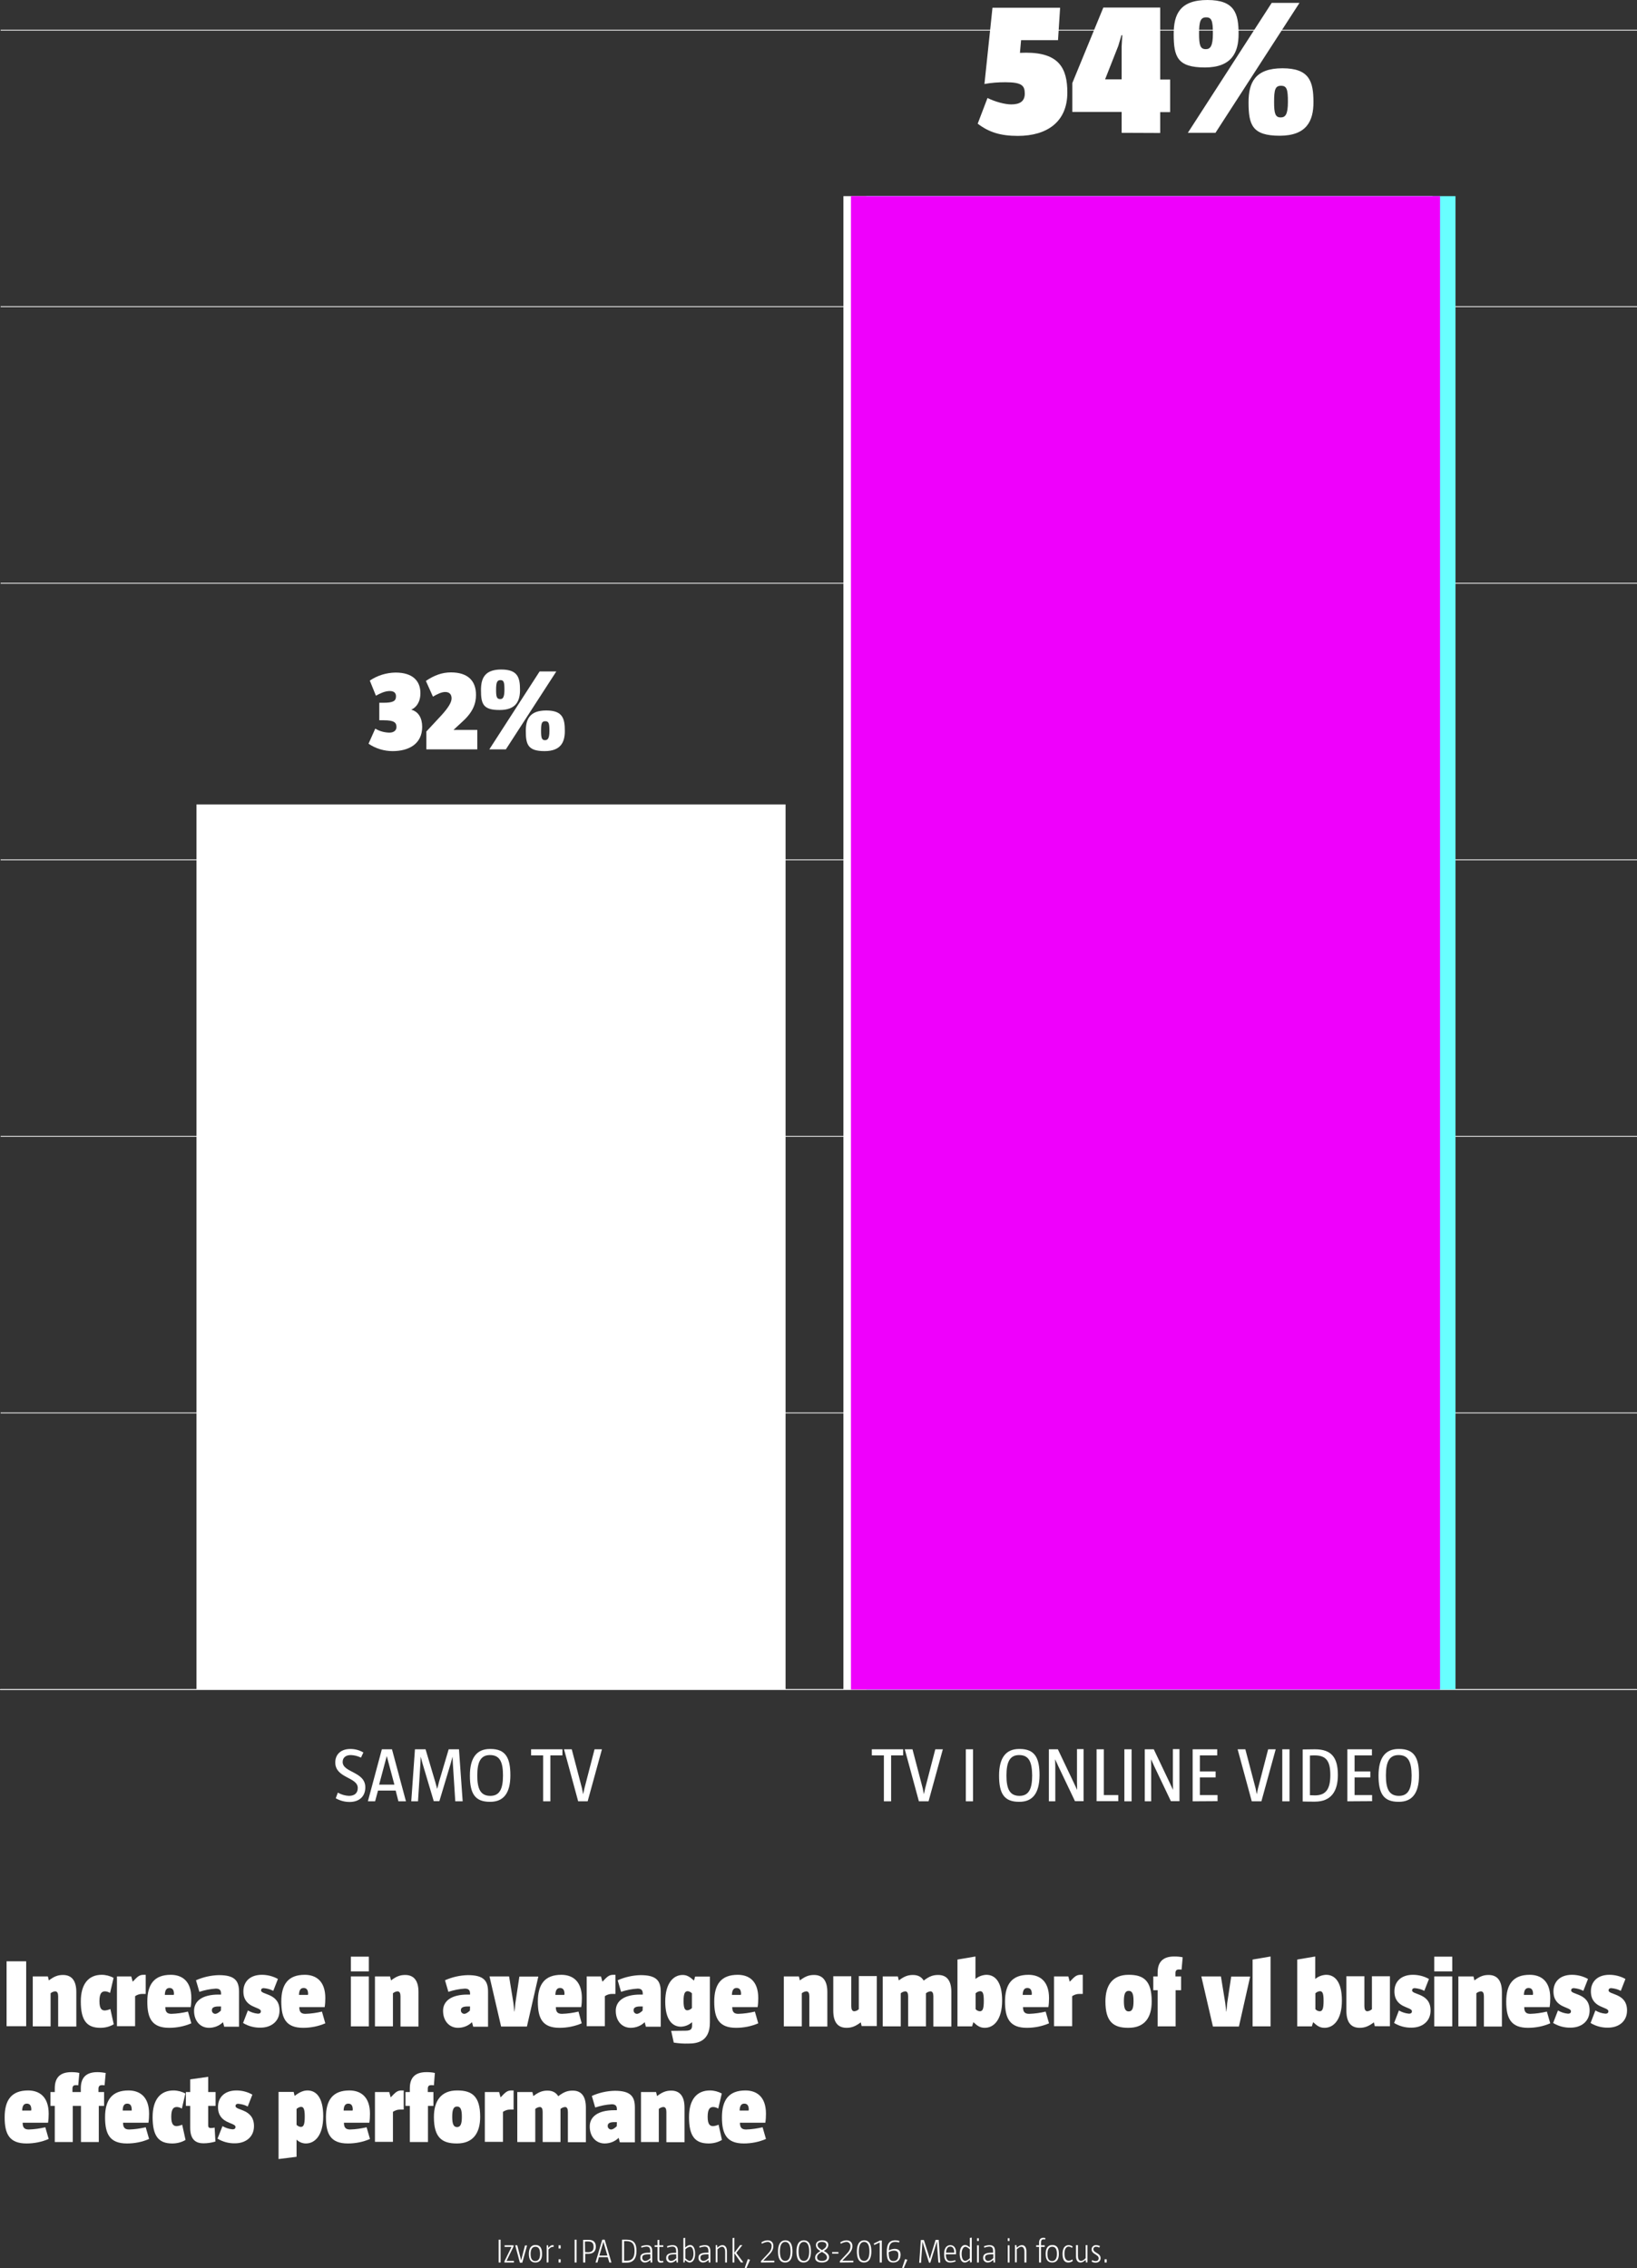 <?xml version="1.0" encoding="utf-8"?>
<!-- Generator: Adobe Illustrator 24.0.1, SVG Export Plug-In . SVG Version: 6.00 Build 0)  -->
<svg version="1.1" id="Layer_1" xmlns="http://www.w3.org/2000/svg" xmlns:xlink="http://www.w3.org/1999/xlink" x="0px" y="0px"
	 viewBox="0 0 1019 1412.1" style="enable-background:new 0 0 1019 1412.1;" xml:space="preserve">
<rect x="0" y="0" width="1019" height="1412.1" fill="#333333" stroke="none"/>
<style type="text/css">
	.st0{fill:#FFFFFF;}
	.st1{fill:none;stroke:#FFFFFF;stroke-width:0.5;stroke-miterlimit:10;}
	.st2{fill:#68FFFF;}
	.st3{fill:#EF00FC;}
</style>
<title>Asset 13</title>
<g>
	<g>
		<path class="st0" d="M4.1,1261.5V1221h12.2v40.4H4.1z"/>
		<path class="st0" d="M36.2,1261.5v-18.7c0-1.9-0.5-3.1-1.9-3.1c-1,0.1-2,0.5-2.8,1.2v20.6H20.4v-31.1h9.4l0.6,2.5
			c3.4-2.6,5.8-3.4,8.8-3.4c4.8,0,8.3,2.8,8.3,10.6v21.5H36.2z"/>
		<path class="st0" d="M70.8,1260.2c-2.5,1.5-5.4,2.2-8.3,2.2c-8.5,0-12.2-4.6-12.2-16.4c0-11,4.9-16.6,13-16.6
			c2.6,0,5.2,0.7,7.4,1.9l-2.2,9.4c-0.9-0.6-1.9-0.9-3-1c-2,0-3.6,0.9-3.6,6.1c0,5,1.6,5.8,3.4,5.8c1.2-0.1,2.3-0.4,3.4-0.9
			L70.8,1260.2z"/>
		<path class="st0" d="M72.8,1261.5v-31.1h8.9l0.9,3.3c3.1-3.3,4.2-4.3,6.8-4.3h1.3v11.9h-2.2c-1.6,0-3.1,0.5-4.4,1.4v18.7H72.8z"/>
		<path class="st0" d="M119.1,1259.6c-4.4,1.9-9.1,2.8-13.8,2.8c-10.7,0-13.6-5.9-13.6-16.3c0-10.9,4.4-16.7,14.6-16.7
			c6.7,0,12.8,3.6,12.8,14.5c0,1.9-0.1,3.7-0.4,5.6h-15.8c0,3,1.1,4.2,3.8,4.2c3.5-0.1,6.9-0.6,10.3-1.4L119.1,1259.6z
			 M108.3,1241.5c0-2.4-0.7-3.9-2.8-3.9s-2.8,1.7-2.9,4.3h5.6V1241.5z"/>
		<path class="st0" d="M139.5,1261.5l-0.7-2.6c-2.3,2.3-5.5,3.5-8.7,3.5c-5.3,0-9.3-4.1-9.3-10.6c0-6.1,5.2-10.1,15.2-10.1h1.6v-0.6
			c0-2-0.8-3.1-3.2-3.1c-3.5,0.2-6.9,0.9-10.3,2l-2.1-7.2c4.5-2,9.4-3.1,14.3-3.2c9.8,0,12.5,3.5,12.5,10.4v21.7H139.5z
			 M137.6,1249.1H136c-3.2,0-4.1,1-4.1,2.3c-0.1,1.2,0.8,2.2,2,2.3c0,0,0,0,0,0c1.1,0,2.2-0.7,3.6-2L137.6,1249.1z"/>
		<path class="st0" d="M154.3,1251.6c1.9,1.1,4,1.8,6.2,2c1.4,0,1.9-0.6,1.9-1.5c0-2.9-10.9-1.8-10.9-12.4c0-6,4.1-10.3,11.5-10.3
			c3.5,0,7,0.9,10,2.6l-2.9,7.4c-1.8-1-3.8-1.5-5.9-1.7c-1.3,0-1.7,0.7-1.7,1.4c0,2.9,11.5,1.6,11.5,12.5c0,6.9-5.3,10.7-11.8,10.7
			c-3.8,0.1-7.6-0.9-10.9-2.9L154.3,1251.6z"/>
		<path class="st0" d="M202.5,1259.6c-4.4,1.9-9.1,2.8-13.8,2.8c-10.7,0-13.6-5.9-13.6-16.3c0-10.9,4.4-16.7,14.6-16.7
			c6.7,0,12.8,3.6,12.8,14.5c0,1.9-0.1,3.7-0.4,5.6h-15.8c0,3,1.1,4.2,3.8,4.2c3.5-0.1,6.9-0.6,10.3-1.4L202.5,1259.6z
			 M191.8,1241.5c0-2.4-0.7-3.9-2.8-3.9s-2.8,1.7-2.9,4.3h5.6V1241.5z"/>
		<path class="st0" d="M218.4,1227.3v-9.2h11.2v9.2H218.4z M218.4,1261.5v-31.1h11.2v31.1H218.4z"/>
		<path class="st0" d="M249.3,1261.5v-18.7c0-1.9-0.5-3.1-1.9-3.1c-1,0.1-2,0.5-2.8,1.2v20.6h-11.2v-31.1h9.4l0.6,2.5
			c3.4-2.6,5.8-3.4,8.8-3.4c4.8,0,8.3,2.8,8.3,10.6v21.5H249.3z"/>
		<path class="st0" d="M294.5,1261.5l-0.7-2.6c-2.3,2.3-5.5,3.5-8.7,3.5c-5.3,0-9.3-4.1-9.3-10.6c0-6.1,5.2-10.1,15.2-10.1h1.6v-0.6
			c0-2-0.8-3.1-3.2-3.1c-3.5,0.2-6.9,0.9-10.3,2l-2.1-7.2c4.5-2,9.4-3.1,14.3-3.2c9.8,0,12.5,3.5,12.5,10.4v21.7H294.5z
			 M292.6,1249.1h-1.6c-3.2,0-4.1,1-4.1,2.3c-0.1,1.2,0.8,2.2,2,2.3c0,0,0,0,0,0c1.1,0,2.2-0.7,3.6-2L292.6,1249.1z"/>
		<path class="st0" d="M311.9,1261.5l-7.2-31.1h12.2l2.7,16.6l0.6,5.3h0.1l0.5-5.2l2.5-16.6h11.8l-7.1,31.1H311.9z"/>
		<path class="st0" d="M362.1,1259.6c-4.4,1.9-9.1,2.8-13.8,2.8c-10.7,0-13.5-5.9-13.5-16.3c0-10.9,4.4-16.7,14.6-16.7
			c6.7,0,12.8,3.6,12.8,14.5c0,1.9-0.1,3.7-0.4,5.6h-15.8c0,3,1.1,4.2,3.8,4.2c3.5-0.1,6.9-0.6,10.3-1.4L362.1,1259.6z
			 M351.4,1241.5c0-2.4-0.7-3.9-2.8-3.9s-2.8,1.7-2.9,4.3h5.6V1241.5z"/>
		<path class="st0" d="M365.2,1261.5v-31.1h8.9l0.9,3.3c3.1-3.3,4.2-4.3,6.8-4.3h1.3v11.9h-2.2c-1.6,0-3.1,0.5-4.4,1.4v18.7H365.2z"
			/>
		<path class="st0" d="M402,1261.5l-0.7-2.6c-2.3,2.3-5.5,3.5-8.7,3.5c-5.3,0-9.3-4.1-9.3-10.6c0-6.1,5.2-10.1,15.2-10.1h1.6v-0.6
			c0-2-0.8-3.1-3.2-3.1c-3.5,0.2-6.9,0.9-10.3,2l-2.1-7.2c4.5-2,9.4-3.1,14.3-3.2c9.8,0,12.5,3.5,12.5,10.4v21.7H402z M400.1,1249.1
			h-1.6c-3.2,0-4.1,1-4.1,2.3c-0.1,1.2,0.8,2.2,1.9,2.3c0,0,0,0,0.1,0c1.1,0,2.2-0.7,3.6-2L400.1,1249.1z"/>
		<path class="st0" d="M426.7,1264.2c3.6,0,4.1-1.2,4.1-3.5v-1.8c-1.9,1.7-4.3,2.7-6.9,2.8c-5.6,0-9.8-4.6-9.8-15.6
			c0-11.5,5.1-16.6,10.8-16.6c2.7,0,4.4,1.1,7.1,3.5l0.7-2.5h9.2v28.6c0,12-8.1,13.1-13.3,13.1c-3.1,0.1-6.1-0.1-9.2-0.6l-1.6-7.3
			L426.7,1264.2z M430.7,1240.9c-0.7-0.7-1.6-1.2-2.6-1.3c-1.7,0-2.6,1.3-2.6,6.1c0,4.5,0.8,5.8,2.4,5.8c1.1-0.1,2-0.6,2.8-1.4
			L430.7,1240.9z"/>
		<path class="st0" d="M472,1259.6c-4.4,1.9-9.1,2.8-13.8,2.8c-10.7,0-13.6-5.9-13.6-16.3c0-10.9,4.4-16.7,14.6-16.7
			c6.8,0,12.8,3.6,12.8,14.5c0,1.9-0.1,3.7-0.4,5.6h-15.8c0,3,1.1,4.2,3.8,4.2c3.5-0.1,6.9-0.6,10.3-1.4L472,1259.6z M461.3,1241.5
			c0-2.4-0.7-3.9-2.8-3.9s-2.8,1.7-2.9,4.3h5.6V1241.5z"/>
		<path class="st0" d="M503.8,1261.5v-18.7c0-1.9-0.5-3.1-1.9-3.1c-1,0.1-2,0.5-2.8,1.2v20.6h-11.2v-31.1h9.4l0.6,2.5
			c3.4-2.6,5.8-3.4,8.8-3.4c4.8,0,8.3,2.8,8.3,10.6v21.5H503.8z"/>
		<path class="st0" d="M536.4,1261.5l-0.6-2.5c-3.4,2.6-5.9,3.4-8.8,3.4c-4.9,0-8.3-2.8-8.3-10.6v-21.5h11.2v18.6
			c0,1.9,0.5,3.2,1.9,3.2c1-0.1,2-0.5,2.8-1.3v-20.6h11.2v31.1H536.4z"/>
		<path class="st0" d="M581,1261.5v-18.7c0-1.9-0.5-3.1-1.8-3.1c-1,0.1-2,0.5-2.8,1.2v20.6h-11.1v-18.7c0-1.9-0.5-3.1-1.8-3.1
			c-1,0.1-2,0.5-2.8,1.2v20.6h-11.2v-31.1h9.4l0.6,2.5c3.4-2.6,5.8-3.4,8.8-3.4c3.2,0,5.4,1.3,6.7,3.5c3.6-2.8,6-3.5,9-3.5
			c4.8,0,8.2,2.8,8.2,10.6v21.5H581z"/>
		<path class="st0" d="M596,1261.5v-41.6l11.2-1.9v14c1.9-1.6,4.3-2.5,6.8-2.6c5.5,0,9.8,4.5,9.8,16c0,11.9-5.1,17-10.8,17
			c-2.8,0-4.5-1.1-7.1-3.5l-0.8,2.6L596,1261.5z M607.3,1250.8c0.7,0.8,1.6,1.2,2.6,1.3c1.7,0,2.5-1.2,2.5-6.5c0-4.8-0.7-6-2.3-6
			c-1.1,0.1-2,0.6-2.8,1.3L607.3,1250.8z"/>
		<path class="st0" d="M653,1259.6c-4.4,1.9-9.1,2.8-13.8,2.8c-10.7,0-13.6-5.9-13.6-16.3c0-10.9,4.4-16.7,14.6-16.7
			c6.7,0,12.8,3.6,12.8,14.5c0,1.9-0.1,3.7-0.4,5.6h-15.8c0,3,1.1,4.2,3.8,4.2c3.5-0.1,6.9-0.6,10.3-1.4L653,1259.6z M642.3,1241.5
			c0-2.4-0.7-3.9-2.8-3.9s-2.8,1.7-2.9,4.3h5.6V1241.5z"/>
		<path class="st0" d="M656.1,1261.5v-31.1h8.9l0.9,3.3c3.1-3.3,4.2-4.3,6.8-4.3h1.3v11.9h-2.2c-1.6,0-3.1,0.5-4.4,1.4v18.7H656.1z"
			/>
		<path class="st0" d="M702.5,1262.4h-0.2c-9.1,0-14.2-3.6-14.2-16.4c0-10.3,4.6-16.6,14.4-16.6h0.2c9.1,0,14.2,3.6,14.2,16.4
			C717,1256,712.5,1262.4,702.5,1262.4z M702.6,1239.4c-2.3,0-3,2.2-3,6.4c0,4.2,0.7,6.4,3,6.4s3-2.2,3-6.4
			C705.6,1241.7,705,1239.4,702.6,1239.4z"/>
		<path class="st0" d="M720.6,1261.5V1239h-2.7v-8.6h2.7v-2.3c0-6.5,3.1-10.1,10.3-10.1c1.8,0,3.5,0.1,5.3,0.5l-0.7,7.7
			c-0.6-0.1-1.2-0.1-1.7-0.1c-1.6,0-2.1,0.8-2.1,2.3v2h3.5v8.6h-3.4v22.5H720.6z"/>
		<path class="st0" d="M755,1261.5l-7.2-31.1H760l2.7,16.6l0.6,5.3h0.1l0.5-5.2l2.5-16.6h11.8l-7,31.1H755z"/>
		<path class="st0" d="M779.7,1261.5v-41.6l11.2-1.9v43.5H779.7z"/>
		<path class="st0" d="M807.5,1261.5v-41.6l11.2-1.9v14c1.9-1.6,4.3-2.5,6.8-2.6c5.5,0,9.8,4.5,9.8,16c0,11.9-5.1,17-10.8,17
			c-2.8,0-4.5-1.1-7.1-3.5l-0.8,2.6L807.5,1261.5z M818.8,1250.8c0.7,0.8,1.6,1.2,2.6,1.3c1.7,0,2.5-1.2,2.5-6.5c0-4.8-0.7-6-2.3-6
			c-1.1,0.1-2,0.6-2.8,1.3L818.8,1250.8z"/>
		<path class="st0" d="M855.8,1261.5l-0.6-2.5c-3.4,2.6-5.9,3.4-8.8,3.4c-4.9,0-8.3-2.8-8.3-10.6v-21.5h11.2v18.6
			c0,1.9,0.5,3.2,1.9,3.2c1.1-0.1,2-0.6,2.8-1.3v-20.5h11.2v31.1H855.8z"/>
		<path class="st0" d="M870.8,1251.6c1.9,1.1,4,1.8,6.2,2c1.4,0,1.9-0.6,1.9-1.5c0-2.9-10.9-1.8-10.9-12.4c0-6,4.1-10.3,11.5-10.3
			c3.5,0,7,0.9,10,2.6l-2.9,7.4c-1.8-1-3.8-1.5-5.9-1.7c-1.3,0-1.7,0.7-1.7,1.4c0,2.9,11.5,1.6,11.5,12.5c0,6.9-5.3,10.7-11.8,10.7
			c-3.8,0.1-7.6-0.9-10.9-2.9L870.8,1251.6z"/>
		<path class="st0" d="M892.8,1227.3v-9.2H904v9.2H892.8z M892.8,1261.5v-31.1H904v31.1H892.8z"/>
		<path class="st0" d="M923.7,1261.5v-18.7c0-1.9-0.5-3.1-1.9-3.1c-1,0.1-2,0.5-2.8,1.2v20.6h-11.2v-31.1h9.4l0.6,2.5
			c3.4-2.6,5.8-3.4,8.8-3.4c4.8,0,8.3,2.8,8.3,10.6v21.5H923.7z"/>
		<path class="st0" d="M965,1259.6c-4.4,1.9-9.1,2.8-13.8,2.8c-10.7,0-13.6-5.9-13.6-16.3c0-10.9,4.4-16.7,14.6-16.7
			c6.8,0,12.8,3.6,12.8,14.5c0,1.9-0.1,3.7-0.4,5.6h-15.8c0,3,1.1,4.2,3.8,4.2c3.5-0.1,6.9-0.6,10.3-1.4L965,1259.6z M954.3,1241.5
			c0-2.4-0.7-3.9-2.8-3.9s-2.8,1.7-2.9,4.3h5.6V1241.5z"/>
		<path class="st0" d="M969.8,1251.6c1.9,1.1,4,1.8,6.2,2c1.4,0,1.9-0.6,1.9-1.5c0-2.9-10.9-1.8-10.9-12.4c0-6,4.1-10.3,11.5-10.3
			c3.5,0,7,0.9,10,2.6l-2.9,7.4c-1.8-1-3.8-1.5-5.9-1.7c-1.3,0-1.7,0.7-1.7,1.4c0,2.9,11.5,1.6,11.5,12.5c0,6.9-5.3,10.7-11.8,10.7
			c-3.8,0.1-7.6-0.9-10.9-2.9L969.8,1251.6z"/>
		<path class="st0" d="M993.1,1251.6c1.9,1.1,4,1.8,6.2,2c1.4,0,1.9-0.6,1.9-1.5c0-2.9-10.9-1.8-10.9-12.4c0-6,4.1-10.3,11.5-10.3
			c3.5,0,7,0.9,10,2.6l-2.9,7.4c-1.8-1-3.8-1.5-5.9-1.7c-1.3,0-1.7,0.7-1.7,1.4c0,2.9,11.5,1.6,11.5,12.5c0,6.9-5.3,10.7-11.8,10.7
			c-3.8,0.1-7.6-0.9-10.9-2.9L993.1,1251.6z"/>
		<path class="st0" d="M30.3,1331.6c-4.4,1.9-9.1,2.8-13.8,2.8c-10.7,0-13.6-5.9-13.6-16.3c0-10.9,4.4-16.7,14.6-16.7
			c6.7,0,12.8,3.6,12.8,14.5c0,1.9-0.1,3.7-0.4,5.6H14.1c0,3,1.1,4.2,3.8,4.2c3.5-0.1,6.9-0.6,10.3-1.4L30.3,1331.6z M19.5,1313.5
			c0-2.4-0.7-3.9-2.8-3.9s-2.8,1.7-2.9,4.3h5.6V1313.5z"/>
		<path class="st0" d="M50.4,1333.5V1311h-5.1v22.5H34.1V1311h-2.7v-8.6h2.7v-2.3c0-6.5,3.1-10.1,10.3-10.1c1.7,0,3.4,0.1,5,0.5
			l-0.7,7.7c-0.5-0.1-1-0.1-1.6-0.1c-1.5,0-2,0.8-2,2.3v2h5.2v-2.3c0-6.5,3.1-10.1,10.3-10.1c1.8,0,3.5,0.2,5.2,0.5l-0.7,7.7
			c-0.6-0.1-1.2-0.1-1.7-0.1c-1.5,0-2.1,0.8-2.1,2.3v2h3.5v8.6h-3.3v22.5H50.4z"/>
		<path class="st0" d="M92.8,1331.6c-4.3,1.9-9,2.8-13.8,2.8c-10.7,0-13.6-5.9-13.6-16.3c0-10.9,4.4-16.7,14.6-16.7
			c6.7,0,12.8,3.6,12.8,14.5c0,1.9-0.1,3.7-0.4,5.6H76.6c0,3,1.1,4.2,3.8,4.2c3.5-0.1,6.9-0.6,10.3-1.4L92.8,1331.6z M82,1313.5
			c0-2.4-0.7-3.9-2.8-3.9s-2.8,1.7-2.8,4.3H82V1313.5z"/>
		<path class="st0" d="M115.5,1332.2c-2.5,1.5-5.4,2.2-8.3,2.2c-8.5,0-12.2-4.6-12.2-16.4c0-11,4.9-16.6,13-16.6
			c2.6,0,5.2,0.7,7.4,1.9l-2.2,9.4c-0.9-0.6-1.9-0.9-3-1c-2,0-3.6,0.9-3.6,6.1c0,5,1.6,5.8,3.4,5.8c1.2-0.1,2.3-0.4,3.4-0.9
			L115.5,1332.2z"/>
		<path class="st0" d="M134.1,1333.2c-2.4,0.7-4.9,1.1-7.4,1.1c-4.1,0-8.3-1.6-8.3-9.6V1311h-2.7v-8.6h2.7v-7.9l11.2-1.6v9.5h4.6
			v8.6h-4.6v11.9c0,1.3,0.2,1.9,1.8,1.9c0.7,0,1.5-0.1,2.2-0.3L134.1,1333.2z"/>
		<path class="st0" d="M138.5,1323.6c1.9,1.1,4,1.8,6.2,2c1.4,0,1.9-0.6,1.9-1.5c0-2.9-10.9-1.8-10.9-12.4c0-6,4.1-10.3,11.5-10.3
			c3.5,0,6.9,0.9,9.9,2.6l-2.9,7.4c-1.8-1-3.8-1.5-5.9-1.7c-1.3,0-1.7,0.7-1.7,1.4c0,2.9,11.5,1.6,11.5,12.5
			c0,6.9-5.3,10.7-11.8,10.7c-3.8,0.1-7.6-0.9-10.9-2.9L138.5,1323.6z"/>
		<path class="st0" d="M173.4,1344.1v-41.8h9.4l0.6,2.5c3.3-2.6,5.8-3.4,8-3.4c5.5,0,9.8,4.5,9.8,16c0,11.9-5.1,17-10.8,17
			c-2.2,0-4.3-0.9-5.8-2.4v10.7L173.4,1344.1z M184.6,1322.8c0.7,0.7,1.6,1.2,2.6,1.3c1.7,0,2.5-1.2,2.5-6.5c0-4.8-0.8-6-2.3-6
			c-1.1,0.1-2,0.6-2.8,1.3V1322.8z"/>
		<path class="st0" d="M230.3,1331.6c-4.3,1.9-9,2.8-13.8,2.8c-10.7,0-13.6-5.9-13.6-16.3c0-10.9,4.4-16.7,14.6-16.7
			c6.7,0,12.8,3.6,12.8,14.5c0,1.9-0.1,3.7-0.4,5.6h-15.8c0,3,1.1,4.2,3.8,4.2c3.5-0.1,6.9-0.6,10.3-1.4L230.3,1331.6z
			 M219.6,1313.5c0-2.4-0.7-3.9-2.8-3.9s-2.8,1.7-2.9,4.3h5.6V1313.5z"/>
		<path class="st0" d="M233.4,1333.5v-31.1h8.9l0.9,3.3c3.1-3.3,4.2-4.3,6.8-4.3h1.3v11.9H249c-1.6,0-3.1,0.5-4.4,1.4v18.7H233.4z"
			/>
		<path class="st0" d="M255.1,1333.5V1311h-2.7v-8.6h2.7v-2.3c0-6.5,3.1-10.1,10.3-10.1c1.8,0,3.5,0.1,5.3,0.5l-0.6,7.7
			c-0.6-0.1-1.2-0.1-1.7-0.1c-1.6,0-2.1,0.8-2.1,2.3v2h3.5v8.6h-3.4v22.5H255.1z"/>
		<path class="st0" d="M284.5,1334.4h-0.2c-9.1,0-14.2-3.6-14.2-16.4c0-10.3,4.6-16.6,14.4-16.6h0.2c9.1,0,14.2,3.6,14.2,16.4
			C298.9,1328,294.4,1334.4,284.5,1334.4z M284.5,1311.4c-2.3,0-3,2.2-3,6.4c0,4.2,0.7,6.4,3,6.4s3-2.2,3-6.4
			C287.5,1313.7,286.9,1311.4,284.5,1311.4z"/>
		<path class="st0" d="M301.8,1333.5v-31.1h8.9l0.9,3.3c3.1-3.3,4.2-4.3,6.8-4.3h1.3v11.9h-2.2c-1.6,0-3.1,0.5-4.4,1.4v18.7H301.8z"
			/>
		<path class="st0" d="M353.5,1333.5v-18.7c0-1.9-0.5-3.1-1.8-3.1c-1,0.1-2,0.5-2.8,1.2v20.6h-11.1v-18.7c0-1.9-0.5-3.1-1.8-3.1
			c-1,0.1-2,0.5-2.8,1.2v20.6H322v-31.1h9.4l0.6,2.5c3.4-2.6,5.8-3.4,8.8-3.4c3.2,0,5.4,1.3,6.7,3.5c3.6-2.8,6-3.5,9-3.5
			c4.8,0,8.2,2.8,8.2,10.6v21.5H353.5z"/>
		<path class="st0" d="M385.8,1333.5l-0.7-2.6c-2.3,2.3-5.5,3.5-8.7,3.5c-5.3,0-9.3-4.1-9.3-10.6c0-6.1,5.2-10.1,15.2-10.1h1.7v-0.6
			c0-2-0.8-3.1-3.2-3.1c-3.5,0.2-6.9,0.9-10.3,2l-2.1-7.2c4.5-2,9.4-3.1,14.3-3.2c9.8,0,12.5,3.5,12.5,10.4v21.7H385.8z M384,1321.1
			h-1.6c-3.2,0-4.1,1-4.1,2.3c-0.1,1.2,0.8,2.2,2,2.3c0,0,0,0,0,0c1.1,0,2.2-0.7,3.6-2L384,1321.1z"/>
		<path class="st0" d="M414.8,1333.5v-18.7c0-1.9-0.5-3.1-1.9-3.1c-1,0.1-2,0.5-2.8,1.2v20.6H399v-31.1h9.4l0.6,2.5
			c3.4-2.6,5.8-3.4,8.8-3.4c4.8,0,8.3,2.8,8.3,10.6v21.5H414.8z"/>
		<path class="st0" d="M449.4,1332.2c-2.5,1.5-5.4,2.2-8.3,2.2c-8.5,0-12.2-4.6-12.2-16.4c0-11,4.9-16.6,13-16.6
			c2.6,0,5.2,0.7,7.4,1.9l-2.2,9.4c-0.9-0.6-1.9-0.9-3-1c-2,0-3.6,0.9-3.6,6.1c0,5,1.6,5.8,3.4,5.8c1.2-0.1,2.3-0.4,3.4-0.9
			L449.4,1332.2z"/>
		<path class="st0" d="M476.8,1331.6c-4.4,1.9-9.1,2.8-13.8,2.8c-10.7,0-13.6-5.9-13.6-16.3c0-10.9,4.4-16.7,14.6-16.7
			c6.7,0,12.8,3.6,12.8,14.5c0,1.9-0.1,3.7-0.4,5.6h-15.8c0,3,1.1,4.2,3.8,4.2c3.5-0.1,6.9-0.6,10.3-1.4L476.8,1331.6z
			 M466.1,1313.5c0-2.4-0.7-3.9-2.8-3.9s-2.8,1.7-2.9,4.3h5.6V1313.5z"/>
	</g>
	<path class="st0" d="M210.3,1116c2.1,1.2,4.5,1.9,6.9,2c3.6,0,5.5-1.8,5.5-4.9c0-6.9-14-6-14-15.9c0-5.1,3.6-8.4,9.4-8.4
		c2.8,0,5.6,0.7,8.1,2.2l-1.5,3.2c-2-1-4.1-1.5-6.3-1.6c-3.4,0-5.1,1.8-5.1,4.3c0,6.7,14.1,5.9,14.1,15.8c0,5.8-3.9,9.1-9.8,9.1
		c-3,0-6-0.8-8.6-2.3L210.3,1116z"/>
	<path class="st0" d="M248,1121.4l-1.7-6.7h-11l-1.8,6.7H229l8.7-32.4h6.3l8.7,32.4H248z M240.8,1093.4h-0.1L236,1111h9.5
		L240.8,1093.4z"/>
	<path class="st0" d="M283.4,1121.4l-1.5-23.5l-0.2-4.3h0l-1.2,4.4l-7,23.3h-3.5l-7-23.5l-1.1-4.2h0l-0.2,4.3l-1.5,23.5h-4.2
		l2.3-32.4h6.6l6,20.2l1.2,4.3h0.1l1.1-4.3l6-20.2h6.4l2.3,32.4H283.4z"/>
	<path class="st0" d="M305.2,1121.7h-0.3c-9.3,0-12.4-5.2-12.4-16.3c0-11.3,4.4-16.6,12.5-16.6h0.3c9.3,0,12.4,5.3,12.4,16.4
		C317.7,1116.5,313.3,1121.7,305.2,1121.7z M305,1092.6c-5.8,0-7.9,4.3-7.9,12.7c0,8,1.8,12.7,8.1,12.7c5.8,0,7.9-4.3,7.9-12.7
		C313.1,1097.2,311.3,1092.6,305,1092.6z"/>
	<path class="st0" d="M338.1,1121.4v-28.6h-7.5v-3.8h19.5v3.8h-7.5v28.6H338.1z"/>
	<path class="st0" d="M359.9,1121.4l-8.8-32.4h4.8l6.4,24.4l0.7,3.6l0.8-3.7l6.3-24.3h4.6l-8.9,32.4L359.9,1121.4z"/>
	<path class="st0" d="M550.2,1121.4v-28.6h-7.5v-3.8h19.5v3.8h-7.5v28.6H550.2z"/>
	<path class="st0" d="M572,1121.4l-8.8-32.4h4.8l6.4,24.4l0.7,3.6l0.8-3.7l6.3-24.3h4.7l-8.9,32.4L572,1121.4z"/>
	<path class="st0" d="M601.2,1121.4v-32.4h4.5v32.4H601.2z"/>
	<path class="st0" d="M634.6,1121.7h-0.3c-9.3,0-12.4-5.2-12.4-16.3c0-11.3,4.4-16.6,12.5-16.6h0.3c9.3,0,12.4,5.3,12.4,16.4
		C647,1116.5,642.7,1121.7,634.6,1121.7z M634.4,1092.6c-5.8,0-7.9,4.3-7.9,12.7c0,8,1.8,12.7,8.1,12.7c5.8,0,7.9-4.3,7.9-12.7
		C642.4,1097.2,640.7,1092.6,634.4,1092.6z"/>
	<path class="st0" d="M669.2,1121.4l-10.4-21.8l-2-4.4l0.1,4.4v21.8h-4v-32.4h5.6l9.7,20.4l2.3,4.9l-0.1-5.1v-20.3h4.1v32.4H669.2z"
		/>
	<path class="st0" d="M682.6,1121.4v-32.4h4.5v28.5h9v3.8H682.6z"/>
	<path class="st0" d="M699.9,1121.4v-32.4h4.5v32.4H699.9z"/>
	<path class="st0" d="M728.9,1121.4l-10.4-21.8l-2-4.4l0.1,4.4v21.8h-4v-32.4h5.6l9.7,20.4l2.3,4.9l-0.1-5.1v-20.3h4.1v32.4H728.9z"
		/>
	<path class="st0" d="M742.4,1121.4v-32.4h15.3v3.8h-10.8v10h9.8v3.7h-9.8v11h11v3.8L742.4,1121.4z"/>
	<path class="st0" d="M779.2,1121.4l-8.8-32.4h4.8l6.4,24.4l0.7,3.6l0.8-3.7l6.3-24.3h4.7l-8.9,32.4L779.2,1121.4z"/>
	<path class="st0" d="M798.2,1121.4v-32.4h4.5v32.4H798.2z"/>
	<path class="st0" d="M810.9,1089.1c2.5,0,5.1-0.1,7.6-0.1c10.2,0,14.3,5,14.3,16c0,10.4-4.4,16.6-14.3,16.6c-2.7,0-5.2,0-7.6-0.1
		V1089.1z M815.4,1117.6c1,0,2.8,0.1,3.1,0.1c7.2,0,9.6-4.4,9.6-12.7c0-8.1-2.2-12.2-9.7-12.2c-0.3,0-1.9,0-3,0.1L815.4,1117.6z"/>
	<path class="st0" d="M838.7,1121.4v-32.4h15.3v3.8h-10.8v10h9.8v3.7h-9.8v11h10.9v3.8L838.7,1121.4z"/>
	<path class="st0" d="M870.8,1121.7h-0.3c-9.3,0-12.4-5.2-12.4-16.3c0-11.3,4.4-16.6,12.5-16.6h0.3c9.3,0,12.4,5.3,12.4,16.4
		C883.3,1116.5,878.9,1121.7,870.8,1121.7z M870.6,1092.6c-5.8,0-7.9,4.3-7.9,12.7c0,8,1.8,12.7,8.1,12.7c5.8,0,7.9-4.3,7.9-12.7
		C878.6,1097.2,876.9,1092.6,870.6,1092.6z"/>
	<g>
		<path class="st0" d="M310.4,1408.5v-14.2h1.2v14.2H310.4z"/>
		<path class="st0" d="M314,1408.5v-0.7l4.4-9h-4.3v-1h5.6v0.7l-4.4,9h4.6v1L314,1408.5z"/>
		<path class="st0" d="M323.6,1408.5l-2.9-10.7h1.3l2,7.8l0.4,1.6l0,0l0.4-1.6l2-7.7h1.3l-3,10.7H323.6z"/>
		<path class="st0" d="M333.3,1408.5L333.3,1408.5c-2.9,0-4.1-1.9-4.1-5.4c0-3.1,1.2-5.5,4.1-5.5l0,0c2.9,0,4.1,1.9,4.1,5.4
			C337.5,1406.2,336.3,1408.5,333.3,1408.5z M333.3,1398.7c-2.2,0-3,1.9-3,4.5s0.7,4.4,2.9,4.4s3-1.9,3-4.4
			S335.6,1398.7,333.3,1398.7L333.3,1398.7z"/>
		<path class="st0" d="M340.3,1408.5v-10.7h0.9l0.1,1.6c1.5-1.6,2-1.7,2.8-1.7h0.5v1.1h-0.5c-1,0-1.5,0.4-2.7,1.6v8L340.3,1408.5z"
			/>
		<path class="st0" d="M347.7,1399.8v-2h1.3v2H347.7z M347.7,1408.5v-2h1.3v2H347.7z"/>
		<path class="st0" d="M357.7,1408.5v-14.2h1.2v14.2H357.7z"/>
		<path class="st0" d="M363,1408.5v-14.1c1,0,2.3,0,3.4,0c3.2,0,4.5,1.6,4.5,4.3s-1.6,4.4-4.7,4.4c-0.6,0-1.3,0-1.9,0v5.4
			L363,1408.5z M364.2,1402c0.4,0,1,0.1,1.9,0.1c2.6,0,3.4-1.4,3.4-3.3s-0.6-3.4-3.4-3.4c-0.6,0-1.5,0-2,0.1L364.2,1402z"/>
		<path class="st0" d="M379.3,1408.5l-1-3.3h-5.5l-0.9,3.3h-1.2l4.2-14.2h1.5l4.2,14.2H379.3z M375.6,1395.6L375.6,1395.6l-2.5,8.6
			h5L375.6,1395.6z"/>
		<path class="st0" d="M387.3,1394.3c1,0,1.9,0,2.8,0c4.5,0,6.1,2.4,6.1,7s-1.8,7.3-6.2,7.3c-0.9,0-2,0-2.8,0V1394.3z M388.5,1407.4
			c0.4,0,1.2,0,1.6,0c3.7,0,4.9-2.3,4.9-6.2c0-3.8-1.2-6-5-6c-0.4,0-1,0-1.5,0L388.5,1407.4z"/>
		<path class="st0" d="M405,1408.5l-0.1-1.6c-1.5,1.3-2.4,1.6-3.6,1.6c-1.5,0-2.8-1.3-2.7-2.8c0-0.1,0-0.2,0-0.3c0-2,1.5-3,5.3-3
			h0.9v-0.5c0-2-0.3-3.3-2.5-3.3c-1,0.1-2,0.3-3,0.7l-0.2-0.9c1.1-0.4,2.3-0.7,3.5-0.7c2.5,0,3.4,1.2,3.4,3.9v6.9L405,1408.5z
			 M404.8,1403.4h-1c-3.2,0-4,0.7-4,2c-0.1,1,0.6,2,1.6,2.1c0.1,0,0.1,0,0.2,0c1.1,0,1.9-0.4,3.3-1.7L404.8,1403.4z"/>
		<path class="st0" d="M413,1408.3c-0.5,0.2-1.1,0.3-1.7,0.3c-1.2,0-2-0.5-2-2.3v-7.5h-1.8v-1h1.8v-3.3l1.1-0.1v3.4h2.5v1h-2.5v7.3
			c0,1.1,0.3,1.5,1.2,1.5c0.4,0,0.8,0,1.2-0.1L413,1408.3z"/>
		<path class="st0" d="M421.2,1408.5l-0.2-1.5c-1.5,1.3-2.4,1.6-3.6,1.6c-1.5,0-2.8-1.3-2.7-2.8c0-0.1,0-0.2,0-0.3c0-2,1.6-3,5.3-3
			h0.9v-0.6c0-2-0.3-3.3-2.5-3.3c-1,0.1-2,0.3-3,0.7l-0.2-0.9c1.1-0.4,2.3-0.7,3.4-0.7c2.5,0,3.4,1.2,3.4,3.9v6.9L421.2,1408.5z
			 M420.9,1403.4h-1c-3.2,0-4,0.7-4,2c-0.1,1,0.6,2,1.6,2.1c0.1,0,0.1,0,0.2,0c1.1,0,1.9-0.4,3.3-1.7L420.9,1403.4z"/>
		<path class="st0" d="M425.4,1408.5v-15.2l1.1-0.2v6.1c1.4-1.2,2.2-1.6,3.1-1.6c2,0,3.1,2.2,3.1,5.4c0,3.5-1.4,5.5-3.4,5.5
			c-0.8,0-1.6-0.4-3-1.6l-0.1,1.5L425.4,1408.5z M426.5,1405.8c1.2,1.1,2.1,1.7,2.8,1.7c1.3,0,2.4-1.8,2.4-4.4s-0.8-4.4-2.2-4.4
			c-1.1,0.2-2.1,0.8-2.9,1.6V1405.8z"/>
		<path class="st0" d="M441.2,1408.5l-0.1-1.6c-1.5,1.3-2.4,1.6-3.6,1.6c-1.5,0-2.8-1.3-2.7-2.8c0-0.1,0-0.2,0-0.3c0-2,1.5-3,5.3-3
			h0.9v-0.5c0-2-0.3-3.3-2.5-3.3c-1,0.1-2,0.3-3,0.7l-0.2-0.9c1.1-0.4,2.3-0.7,3.5-0.7c2.5,0,3.4,1.2,3.4,3.9v6.9L441.2,1408.5z
			 M441,1403.4h-1c-3.2,0-4,0.7-4,2c-0.1,1.1,0.6,2,1.7,2.1c0,0,0.1,0,0.1,0c1.1,0,1.9-0.4,3.3-1.7L441,1403.4z"/>
		<path class="st0" d="M451.4,1408.5v-6.7c0-1.6-0.6-3.1-1.9-3.1c-0.8,0-1.7,0.5-2.9,1.6v8.1h-1.1v-10.7h0.9l0.1,1.6
			c1.5-1.3,2.3-1.6,3.3-1.6c1.6,0,2.7,1.5,2.7,3.8v7L451.4,1408.5z"/>
		<path class="st0" d="M461.2,1408.5l-4.1-5.8l0,0v5.8h-1.1v-15.2l1.1-0.2v9.4l0,0l3.6-4.8h1.4l-3.8,4.8l4.4,5.9L461.2,1408.5z"/>
		<path class="st0" d="M463.6,1411.8l1.9-5.4l1.4,0.4l-2.3,5.3L463.6,1411.8z"/>
		<path class="st0" d="M473.7,1408.5v-0.9l4-4.2c1.9-1.9,2.6-3.4,2.6-5c0.2-1.3-0.8-2.5-2.1-2.7c-0.2,0-0.4,0-0.5,0
			c-1.2,0.1-2.3,0.5-3.4,1.1l-0.4-0.8c1.2-0.8,2.5-1.3,3.9-1.3c2.4,0,3.6,1.4,3.6,3.5c0,1.9-0.7,3.5-2.7,5.5l-3.6,3.7h6.9v1
			L473.7,1408.5z"/>
		<path class="st0" d="M484.3,1401.6c0-3.4,1-6.9,4.6-6.9s4.4,3.5,4.4,6.9s-0.9,6.9-4.6,6.9S484.3,1405,484.3,1401.6z M492.1,1401.6
			c0-3.1-0.7-5.9-3.3-5.9s-3.3,2.8-3.3,5.9s0.7,5.9,3.3,5.9S492.1,1404.7,492.1,1401.6z"/>
		<path class="st0" d="M495.8,1401.6c0-3.4,1-6.9,4.6-6.9s4.4,3.5,4.4,6.9s-0.9,6.9-4.6,6.9S495.8,1405,495.8,1401.6z M503.7,1401.6
			c0-3.1-0.7-5.9-3.3-5.9s-3.3,2.8-3.3,5.9s0.7,5.9,3.3,5.9S503.7,1404.7,503.7,1401.6L503.7,1401.6z"/>
		<path class="st0" d="M511.6,1408.5c-3,0-4.2-1.3-4.2-3c0-2,1.6-3.1,3.3-4.1c-1.5-0.9-2.8-1.9-2.8-3.8c0-1.6,1.3-2.9,3.9-2.9
			c2.7,0,3.8,1.2,3.8,2.8c0,1.8-1.3,2.9-2.8,3.8c1.7,0.9,3.3,2,3.3,4C516,1407.1,514.6,1408.5,511.6,1408.5z M511.6,1401.9
			c-1.6,0.9-3,1.8-3,3.4c0,1.4,1,2.2,3.1,2.2c2.1,0,3.1-0.9,3.1-2.1C514.8,1403.8,513.3,1402.8,511.6,1401.9L511.6,1401.9z
			 M511.6,1395.7c-1.8,0-2.7,0.8-2.7,1.8c0,1.5,1.3,2.4,2.8,3.3c1.4-0.9,2.7-1.7,2.7-3.2C514.4,1396.4,513.5,1395.7,511.6,1395.7
			L511.6,1395.7z"/>
		<path class="st0" d="M518,1403v-1h3.9v1H518z"/>
		<path class="st0" d="M522.8,1408.5v-0.9l4-4.2c1.9-1.9,2.6-3.4,2.6-5c0.1-1.3-0.8-2.5-2.1-2.7c-0.2,0-0.3,0-0.5,0
			c-1.2,0.1-2.3,0.5-3.4,1.1l-0.4-0.8c1.2-0.8,2.5-1.3,3.9-1.3c2.4,0,3.7,1.4,3.7,3.5c0,1.9-0.7,3.5-2.7,5.5l-3.6,3.7h6.9v1
			L522.8,1408.5z"/>
		<path class="st0" d="M533.4,1401.6c0-3.4,1-6.9,4.6-6.9s4.4,3.5,4.4,6.9s-0.9,6.9-4.6,6.9S533.4,1405,533.4,1401.6z M541.2,1401.6
			c0-3.1-0.7-5.9-3.3-5.9s-3.3,2.8-3.3,5.9s0.7,5.9,3.3,5.9S541.2,1404.7,541.2,1401.6L541.2,1401.6z"/>
		<path class="st0" d="M547.6,1408.5V1396l-3.4,1.6l-0.3-0.9l3.9-1.9h1.1v13.7L547.6,1408.5z"/>
		<path class="st0" d="M556,1408.5c-3.2,0-4-2.2-4-6.4c0-4.7,1.2-7.4,5.3-7.4c0.9,0,1.7,0.1,2.6,0.4l-0.2,0.9
			c-0.8-0.2-1.7-0.3-2.5-0.3c-3.1,0-3.9,2.3-3.9,5.3c1.1-0.6,2.2-0.9,3.5-1c3,0,3.8,1.6,3.8,3.8
			C560.5,1406.7,558.9,1408.5,556,1408.5z M556.3,1401.1c-1.1,0.1-2.2,0.4-3.1,1c0,4.1,0.8,5.5,2.9,5.5s3.1-1.2,3.1-3.5
			C559.3,1402.4,558.9,1401.1,556.3,1401.1L556.3,1401.1z"/>
		<path class="st0" d="M561.6,1411.8l1.8-5.4l1.4,0.4l-2.3,5.3L561.6,1411.8z"/>
		<path class="st0" d="M584.1,1408.5l-0.8-11.2l-0.1-1.9l0,0l-0.6,2l-3.5,11.2h-0.8l-3.5-11.2l-0.6-1.9l0,0l-0.1,1.9l-0.8,11.3h-1.1
			l1-14.2h1.9l3.1,9.8l0.6,2l0,0l0.6-2.1l3-9.8h1.9l1,14.2L584.1,1408.5z"/>
		<path class="st0" d="M594.9,1407.8c-1.1,0.4-2.2,0.7-3.4,0.7c-2.5,0-3.8-1.4-3.8-5.3c0-3.6,1.5-5.5,3.9-5.5c2.3,0,3.5,1.9,3.5,4.5
			c0,0.4,0,0.9,0,1.2h-6.3c0,2.9,0.9,4.2,2.8,4.2c1,0,2-0.2,3-0.5L594.9,1407.8z M594,1402.2c0-1.8-0.6-3.6-2.5-3.6s-2.6,2-2.6,3.8
			h5.1L594,1402.2z"/>
		<path class="st0" d="M603.9,1408.5l-0.2-1.6c-1.5,1.3-2.3,1.6-3.2,1.6c-2,0-3.1-2.2-3.1-5.4c0-3.5,1.4-5.5,3.4-5.5
			c0.7,0,1.6,0.4,2.9,1.5v-5.9l1.2-0.2v15.3L603.9,1408.5z M603.7,1400.3c-1.2-1.1-2.1-1.6-2.7-1.6c-1.4,0-2.4,1.8-2.4,4.4
			s0.8,4.4,2.2,4.4c0.7,0,1.7-0.5,2.9-1.7V1400.3z"/>
		<path class="st0" d="M608.2,1395.1v-1.7h1.1v1.7H608.2z M608.2,1408.5v-10.7h1.1v10.7H608.2z"/>
		<path class="st0" d="M618.5,1408.5l-0.2-1.6c-1.5,1.3-2.3,1.6-3.6,1.6c-1.5,0-2.8-1.3-2.7-2.8c0-0.1,0-0.2,0-0.3c0-2,1.5-3,5.3-3
			h0.9v-0.5c0-2-0.3-3.3-2.5-3.3c-1,0.1-2,0.3-3,0.7l-0.2-0.9c1.1-0.4,2.3-0.7,3.4-0.7c2.5,0,3.5,1.2,3.5,3.9v6.9L618.5,1408.5z
			 M618.3,1403.4h-1.1c-3.2,0-4,0.7-4,2c-0.1,1.1,0.6,2,1.7,2.1c0,0,0.1,0,0.1,0c1.1,0,1.9-0.4,3.3-1.7L618.3,1403.4z"/>
		<path class="st0" d="M627.3,1395.1v-1.7h1.1v1.7H627.3z M627.3,1408.5v-10.7h1.1v10.7H627.3z"/>
		<path class="st0" d="M637.7,1408.5v-6.7c0-1.6-0.6-3.1-1.9-3.1c-0.8,0-1.7,0.5-2.9,1.6v8.1h-1.1v-10.7h0.9l0.2,1.6
			c1.5-1.3,2.3-1.6,3.3-1.6c1.7,0,2.7,1.5,2.7,3.8v7L637.7,1408.5z"/>
		<path class="st0" d="M646.8,1408.5v-9.7H645v-1h1.8v-1.6c0-2,0.9-3.1,2.7-3.1c0.4,0,0.8,0,1.2,0.2l-0.1,0.9
			c-0.4,0-0.7-0.1-1.1-0.1c-1.1,0-1.5,0.8-1.5,2.1v1.6h2.3v1H648v9.7H646.8z"/>
		<path class="st0" d="M655,1408.5L655,1408.5c-2.9,0-4.1-1.9-4.1-5.4c0-3.1,1.2-5.5,4.1-5.5h0c2.9,0,4.1,1.9,4.1,5.4
			C659.2,1406.2,658,1408.5,655,1408.5z M655,1398.7c-2.2,0-3,1.9-3,4.5s0.7,4.4,2.9,4.4s3-1.9,3-4.4S657.3,1398.7,655,1398.7
			L655,1398.7z"/>
		<path class="st0" d="M667.8,1407.5c-0.8,0.7-1.8,1-2.9,1c-1.7,0-3.5-1-3.5-5.3c0-3.8,1.6-5.5,3.8-5.5c0.9,0,1.8,0.3,2.5,0.9
			l-0.4,0.8c-0.6-0.5-1.3-0.7-2-0.8c-1.5,0-2.7,1.2-2.7,4.4s1.2,4.4,2.6,4.4c0.8,0,1.6-0.3,2.3-0.8L667.8,1407.5z"/>
		<path class="st0" d="M676,1408.5l-0.2-1.6c-1.5,1.3-2.3,1.6-3.3,1.6c-1.7,0-2.7-1.5-2.7-3.8v-7h1.2v6.7c0,1.6,0.5,3.1,1.9,3.1
			c0.8,0,1.8-0.5,2.9-1.7v-8.1h1.1v10.7L676,1408.5z"/>
		<path class="st0" d="M679.9,1407c0.6,0.4,1.4,0.6,2.1,0.6c1.4,0,1.9-0.8,1.9-1.7c0-2.5-4.4-2.4-4.4-5.6c0-1.4,1.2-2.6,2.6-2.6
			c0.1,0,0.2,0,0.2,0c0.8,0,1.6,0.2,2.4,0.6l-0.4,0.9c-0.6-0.3-1.3-0.5-2-0.5c-0.8-0.1-1.6,0.5-1.7,1.3c0,0.1,0,0.1,0,0.2
			c0,2.4,4.5,2.3,4.5,5.6c0,1.7-1.2,2.8-3.1,2.8c-0.9,0-1.8-0.2-2.5-0.7L679.9,1407z"/>
		<path class="st0" d="M687.6,1408.5v-2h1.3v2H687.6z"/>
	</g>
	<path class="st0" d="M233.6,453.6c2.6,1.6,5.6,2.4,8.7,2.5c3.2,0,4.5-1.7,4.5-3.5c0-2.7-1.4-4.2-7.8-4.2h-2.9v-10.9h2.4
		c5.9,0,8-0.9,8-4c0-1.9-1-3.3-3.9-3.3s-5.9,1.4-8.6,2.9l-3.8-9.4c4.7-3.2,10.3-4.9,16-5c10.9,0,15.5,5.4,15.5,12.8
		c0,5.7-2.7,9-5.7,10.3c4.4,1.2,6.8,5.1,6.8,10.7c0,10.4-8,15.1-18.4,15.1c-5.3,0-10.6-1.6-15-4.6L233.6,453.6z"/>
	<path class="st0" d="M265.4,466.5v-11.1l9.2-9.9c4.5-4.9,6.5-8.3,6.5-10.7s-1.2-4-4-4c-2.1,0-4.8,1.2-7.6,2.9l-4.4-9.8
		c5.2-3.5,10.1-5.3,15.6-5.3c10.7,0,15.6,5.4,15.6,14c0,5.4-1.9,10.7-8.3,16.5l-5.7,5.3h14.8v12.1L265.4,466.5z"/>
	<path class="st0" d="M299.4,429.6c0-7.3,2.3-12.8,12.6-12.8s11.7,5,11.7,12.7c0,6.9-2.5,12.5-12.6,12.5
		C300.6,442.1,299.4,438.1,299.4,429.6z M304.6,466.5l31.3-48.5h10.4l-31.4,48.5L304.6,466.5z M314,429.4c0-4.7-0.4-6-2.5-6
		s-2.7,1.5-2.7,6c0,4.3,0.4,5.8,2.5,5.8C313,435.3,314,434.1,314,429.4z M327.3,455.1c0-7.3,2.4-12.8,12.7-12.8s11.6,5,11.6,12.8
		c0,6.9-2.5,12.5-12.6,12.5C328.7,467.6,327.3,463.6,327.3,455.1L327.3,455.1z M342,455c0-4.7-0.4-6-2.6-6s-2.6,1.4-2.6,6
		c0,4.3,0.4,5.8,2.5,5.8C341,460.7,342,459.7,342,455z"/>
	<path class="st0" d="M614.7,61c4.8,2.4,10.9,4,14.8,4c5.4,0,8.4-2,8.4-6.7c0-5-1.8-7.1-12.1-7.1c-4.4,0-8.7,0.3-13,1.1l5-47.5h42.1
		l-1.3,20.2h-23l-0.7,7.9c0.4,0,2.5-0.1,3.8-0.1c20.4,0,25.7,9.6,25.7,24.8c0,18.4-12.8,27-30.8,27c-10.7,0-17.9-2.2-25-7.6
		L614.7,61z"/>
	<path class="st0" d="M698.2,82.7v-13h-30.7v-18l19.3-47h35.4v44.8h6.2v20.3h-6.2v13L698.2,82.7z M698.2,29l0.4-7.1h-0.5l-2,6.7
		l-8.2,20.8h10.3L698.2,29z"/>
	<path class="st0" d="M730.6,21.2c0-12.2,3.8-21.2,21-21.2c16.9,0,19.4,8.3,19.4,21.1c0,11.5-4.2,20.9-21,20.9
		C732.8,42,730.6,35.3,730.6,21.2z M739.4,82.7l52.2-80.9h17.3l-52.3,80.9H739.4z M755,20.9c0-7.8-0.7-10.1-4.2-10.1
		s-4.4,2.5-4.4,10.1c0,7.2,0.7,9.7,4.2,9.7C753.4,30.6,755,28.7,755,20.9L755,20.9z M777.2,63.7c0-12.2,4-21.2,21.1-21.2
		c16.9,0,19.3,8.3,19.3,21.2c0,11.5-4.2,20.8-21,20.8C779.5,84.5,777.2,77.8,777.2,63.7z M801.7,63.4c0-7.8-0.7-10-4.3-10
		s-4.3,2.4-4.3,10.1c0,7.1,0.7,9.6,4.1,9.6C800.1,73.1,801.7,71.3,801.7,63.4L801.7,63.4z"/>
	<line class="st1" x1="0" y1="1051.8" x2="1018.7" y2="1051.8"/>
	<line class="st1" x1="0.4" y1="1051.8" x2="1019" y2="1051.8"/>
	<line class="st1" x1="0.4" y1="879.6" x2="1019" y2="879.6"/>
	<line class="st1" x1="0.4" y1="707.4" x2="1019" y2="707.4"/>
	<line class="st1" x1="0.4" y1="535.3" x2="1019" y2="535.3"/>
	<line class="st1" x1="0.4" y1="363.1" x2="1019" y2="363.1"/>
	<line class="st1" x1="0.4" y1="190.9" x2="1019" y2="190.9"/>
	<line class="st1" x1="0.4" y1="18.8" x2="1019" y2="18.8"/>
	<rect x="525" y="122.1" class="st0" width="366.7" height="929.7"/>
	<rect x="539.3" y="122.1" class="st2" width="366.7" height="929.7"/>
	<rect x="529.7" y="122.1" class="st3" width="366.7" height="929.7"/>
	<rect x="122.3" y="500.8" class="st0" width="366.7" height="550.9"/>
</g>
</svg>

